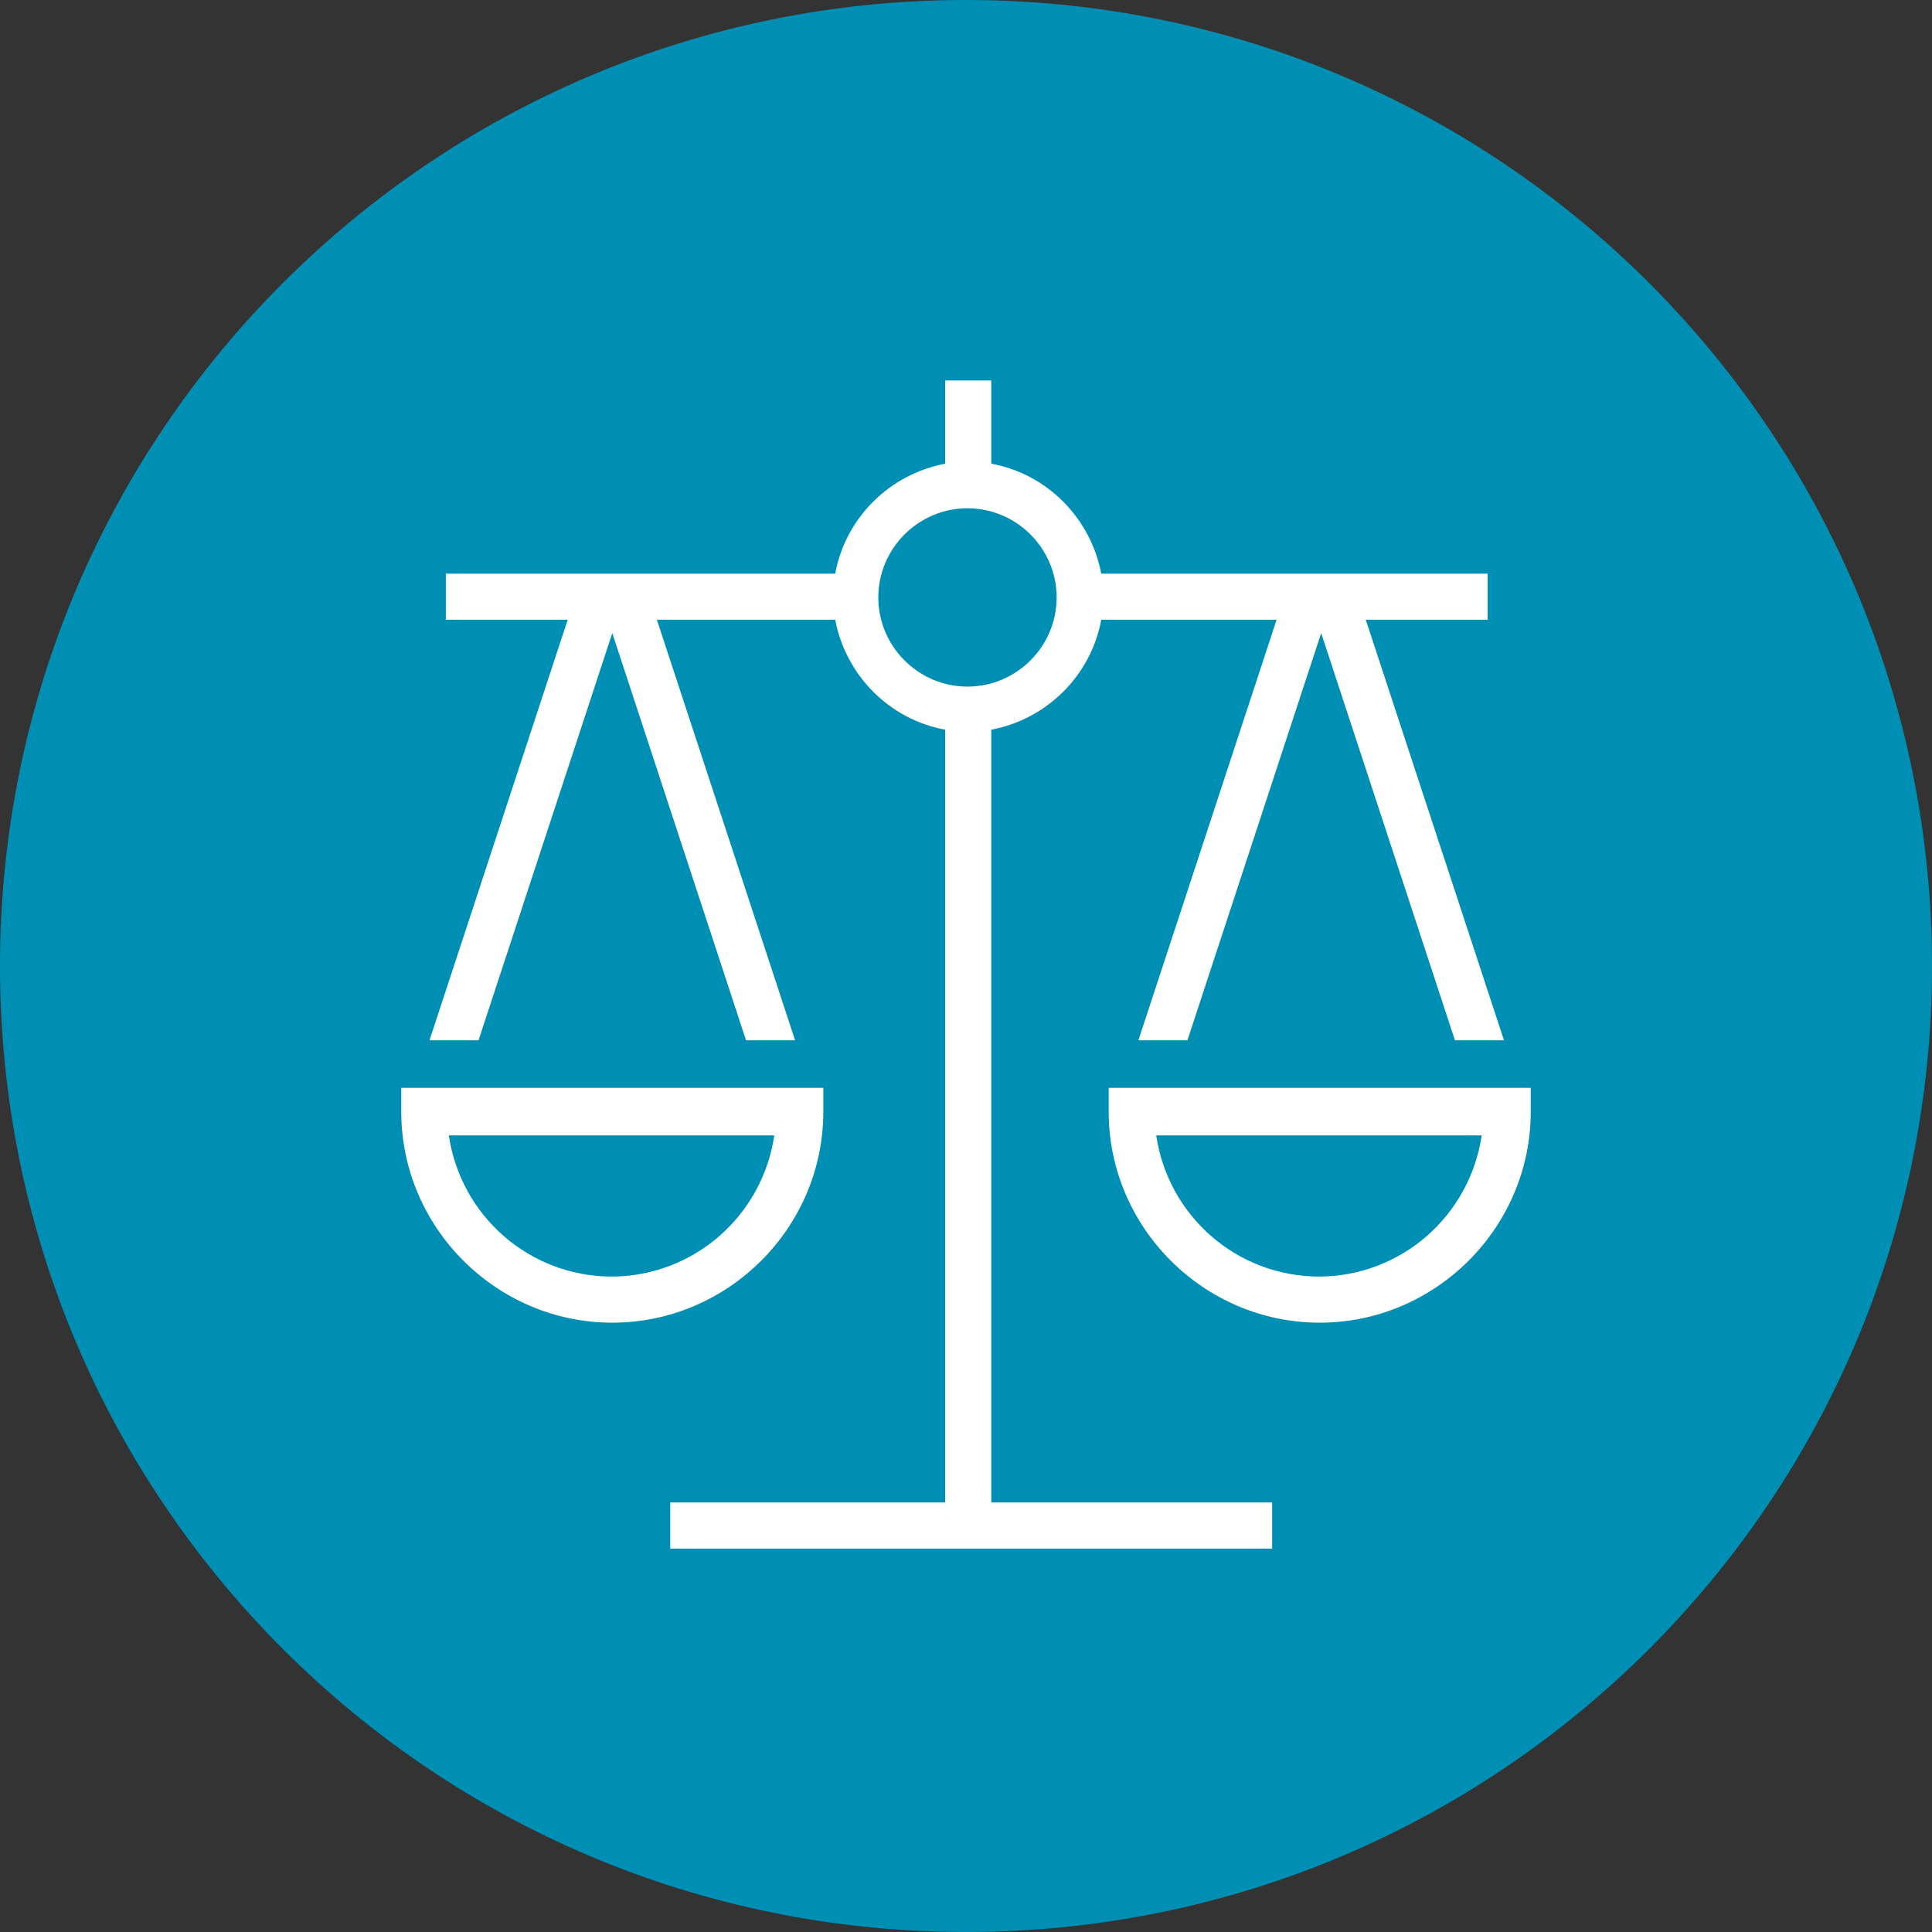 <?xml version="1.0" encoding="UTF-8"?>
<svg xmlns="http://www.w3.org/2000/svg" version="1.1" viewBox="0 0 130 130">
  <rect x="0" y="0" width="130" height="130" fill="#333333" stroke="none"/>
  <!-- Generator: Adobe Illustrator 29.6.0, SVG Export Plug-In . SVG Version: 2.1.1 Build 207)  -->
  <defs>
    <style>
      .st0 {
        fill: #008fb4;
      }

      .st1 {
        fill: #fff;
      }
    </style>
  </defs>
  <g id="Composant_103_1">
    <g id="Groupe_760">
      <path id="Tracé_1639" class="st0" d="M130,65c0,35.9-29.1,65-65,65S0,100.9,0,65,29.1,0,65,0s65,29.1,65,65"/>
    </g>
  </g>
  <g id="Calque_2">
    <g>
      <path class="st1" d="M55.4,74.8v-1.6h-28.4v1.6c0,7.8,6.4,14.2,14.2,14.2s14.2-6.4,14.2-14.2ZM41.2,85.9c-5.6,0-10.2-4.1-11-9.5h21.9c-.8,5.4-5.4,9.5-11,9.5Z"/>
      <path class="st1" d="M66.7,49.1c3.7-.7,6.7-3.6,7.4-7.4h11.8l-9.3,28.3h3.3l9-27.4,9,27.4h3.3l-9.3-28.3h8.2v-3.1h-26c-.7-3.7-3.6-6.7-7.4-7.4v-5.6h-3.1v5.6c-3.7.7-6.7,3.6-7.4,7.4h-26.2v3.1h8.2l-9.3,28.3h3.3l9-27.4,9,27.4h3.3l-9.3-28.3h12c.7,3.7,3.6,6.7,7.4,7.4v52h-18.5v3.1h40.5v-3.1h-18.9v-52ZM59.1,40.2c0-3.3,2.7-6,6-6s6,2.7,6,6-2.7,6-6,6-6-2.7-6-6Z"/>
      <path class="st1" d="M74.6,73.2v1.6c0,7.8,6.4,14.2,14.2,14.2s14.2-6.4,14.2-14.2v-1.6h-28.4ZM88.8,85.9c-5.6,0-10.2-4.1-11-9.5h21.9c-.8,5.4-5.4,9.5-11,9.5Z"/>
    </g>
  </g>
</svg>